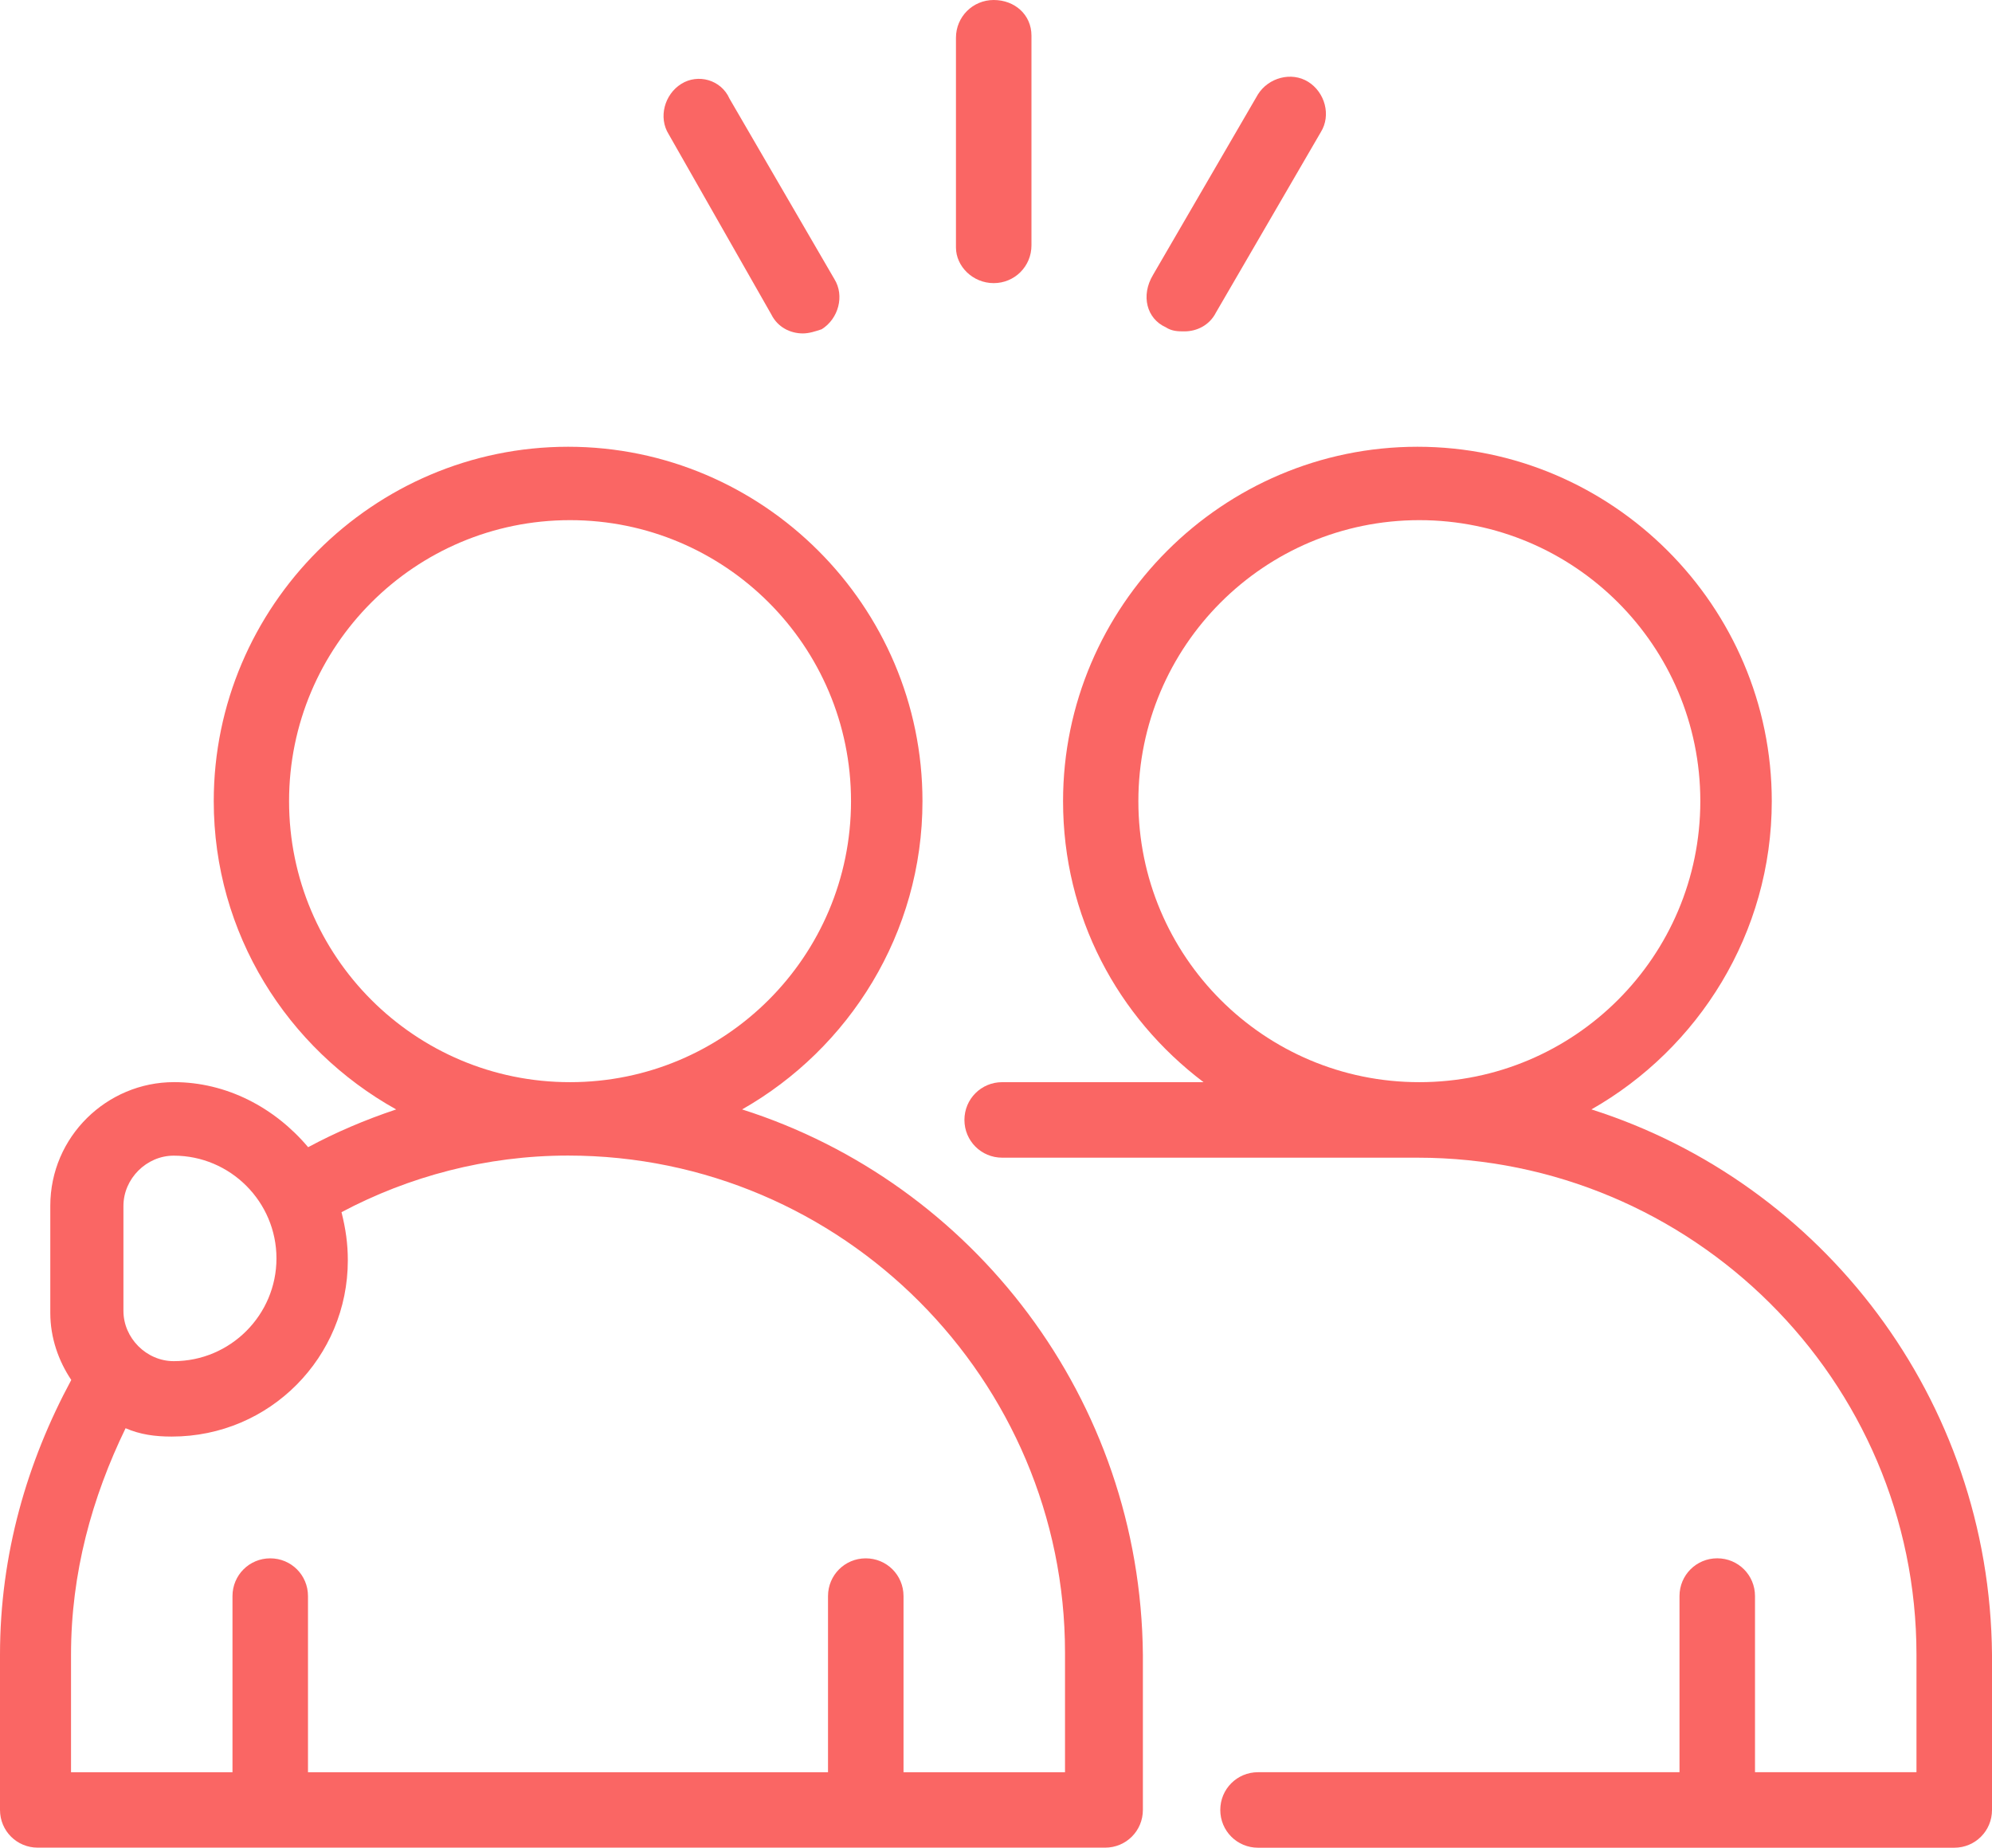 <svg xmlns="http://www.w3.org/2000/svg" fill="none" viewBox="0 0 1103 1023" height="1023" width="1103">
<path fill="#FA6664" d="M881.176 614.237C940.424 580.581 981.059 516.715 981.059 443.561C981.059 335.562 892.792 247.346 784.844 247.346C676.896 247.346 588.629 335.613 588.629 443.561C588.629 507.427 618.838 563.175 666.418 599.141H554.921C543.306 599.141 534.017 608.447 534.017 620.044C534.017 631.642 543.323 640.948 554.921 640.948H784.844C936.943 640.948 1061.18 764.061 1061.18 916.142V981.18H971.77V883.658C971.77 872.043 962.465 862.754 950.867 862.754C939.269 862.754 929.963 872.06 929.963 883.658V981.18H696.593C684.978 981.18 675.69 990.486 675.69 1002.08C675.69 1013.68 684.996 1022.99 696.593 1022.99H1082.1C1093.71 1022.99 1103 1013.68 1103 1002.08V916.177C1101.83 774.47 1008.92 654.855 881.194 614.22L881.176 614.237ZM630.332 443.561C630.332 357.654 700.006 287.981 785.912 287.981C871.819 287.981 941.492 357.654 941.492 443.561C941.492 529.468 871.819 599.141 785.912 599.141C700.006 599.192 630.332 529.519 630.332 443.561Z"></path>
<path fill="#FA6664" d="M410.904 614.237C470.152 580.581 510.787 516.715 510.787 443.561C510.787 335.562 422.519 247.346 314.572 247.346C206.624 247.346 118.356 335.613 118.356 443.561C118.356 516.732 158.992 580.598 219.376 614.237C201.954 620.044 185.72 627.024 170.624 635.14C152.03 613.099 125.353 599.124 96.333 599.124C59.178 599.124 27.849 629.333 27.849 667.608V726.855C27.849 740.779 32.467 753.566 39.464 764.009C15.062 809.28 0 860.394 0 916.142V1002.05C0 1013.66 9.306 1022.95 20.904 1022.95H611.928C623.543 1022.95 632.831 1013.65 632.831 1002.05V916.142C631.556 774.487 538.67 654.872 410.939 614.237H410.904ZM160.06 443.561C160.06 357.654 229.734 287.981 315.64 287.981C401.547 287.981 471.22 357.654 471.22 443.561C471.22 529.468 401.547 599.141 315.64 599.141C229.734 599.192 160.06 529.519 160.06 443.561ZM68.346 667.676C68.346 652.563 81.133 639.828 96.195 639.828C127.542 639.828 153.081 665.367 153.081 696.714C153.081 728.061 127.542 753.6 96.195 753.6C81.081 753.6 68.346 740.813 68.346 725.752V667.694V667.676ZM589.697 981.197H500.292V883.675C500.292 872.06 490.986 862.772 479.388 862.772C467.791 862.772 458.485 872.077 458.485 883.675V981.197H170.538V883.675C170.538 872.06 161.232 862.772 149.634 862.772C138.037 862.772 128.731 872.077 128.731 883.675V981.197H39.326V916.16C39.326 870.888 50.941 829.064 69.535 790.738C77.652 794.236 85.769 795.356 95.075 795.356C149.634 795.356 192.596 751.222 192.596 697.834C192.596 688.528 191.424 680.412 189.098 671.123C226.252 651.391 269.197 639.776 314.52 639.776C466.653 639.776 589.714 764.009 589.714 914.97V981.197H589.697Z"></path>
<path fill="#FA6664" d="M645.446 181.154C648.944 183.463 652.425 183.463 655.872 183.463C662.851 183.463 669.796 179.965 673.294 173.037L731.352 73.154C737.16 63.848 733.662 51.113 724.373 45.306C715.067 39.498 702.332 42.996 696.525 52.285L638.466 152.168C631.522 163.731 635.02 176.483 645.446 181.154Z"></path>
<path fill="#FA6664" d="M550.233 156.752C561.848 156.752 571.137 147.446 571.137 135.848V19.732C571.137 8.117 561.831 0 550.233 0C538.635 0 529.33 9.306 529.33 20.904V137.02C529.33 147.446 538.635 156.752 550.233 156.752Z"></path>
<path fill="#FA6664" d="M427.138 174.174C430.636 181.154 437.564 184.6 444.56 184.6C448.059 184.6 451.54 183.428 454.986 182.291C464.292 176.483 467.773 163.697 461.966 154.442L403.908 54.56C399.289 44.134 386.485 40.636 377.231 46.443C367.925 52.251 364.444 65.037 370.252 74.292L427.138 174.174Z"></path>
</svg>
